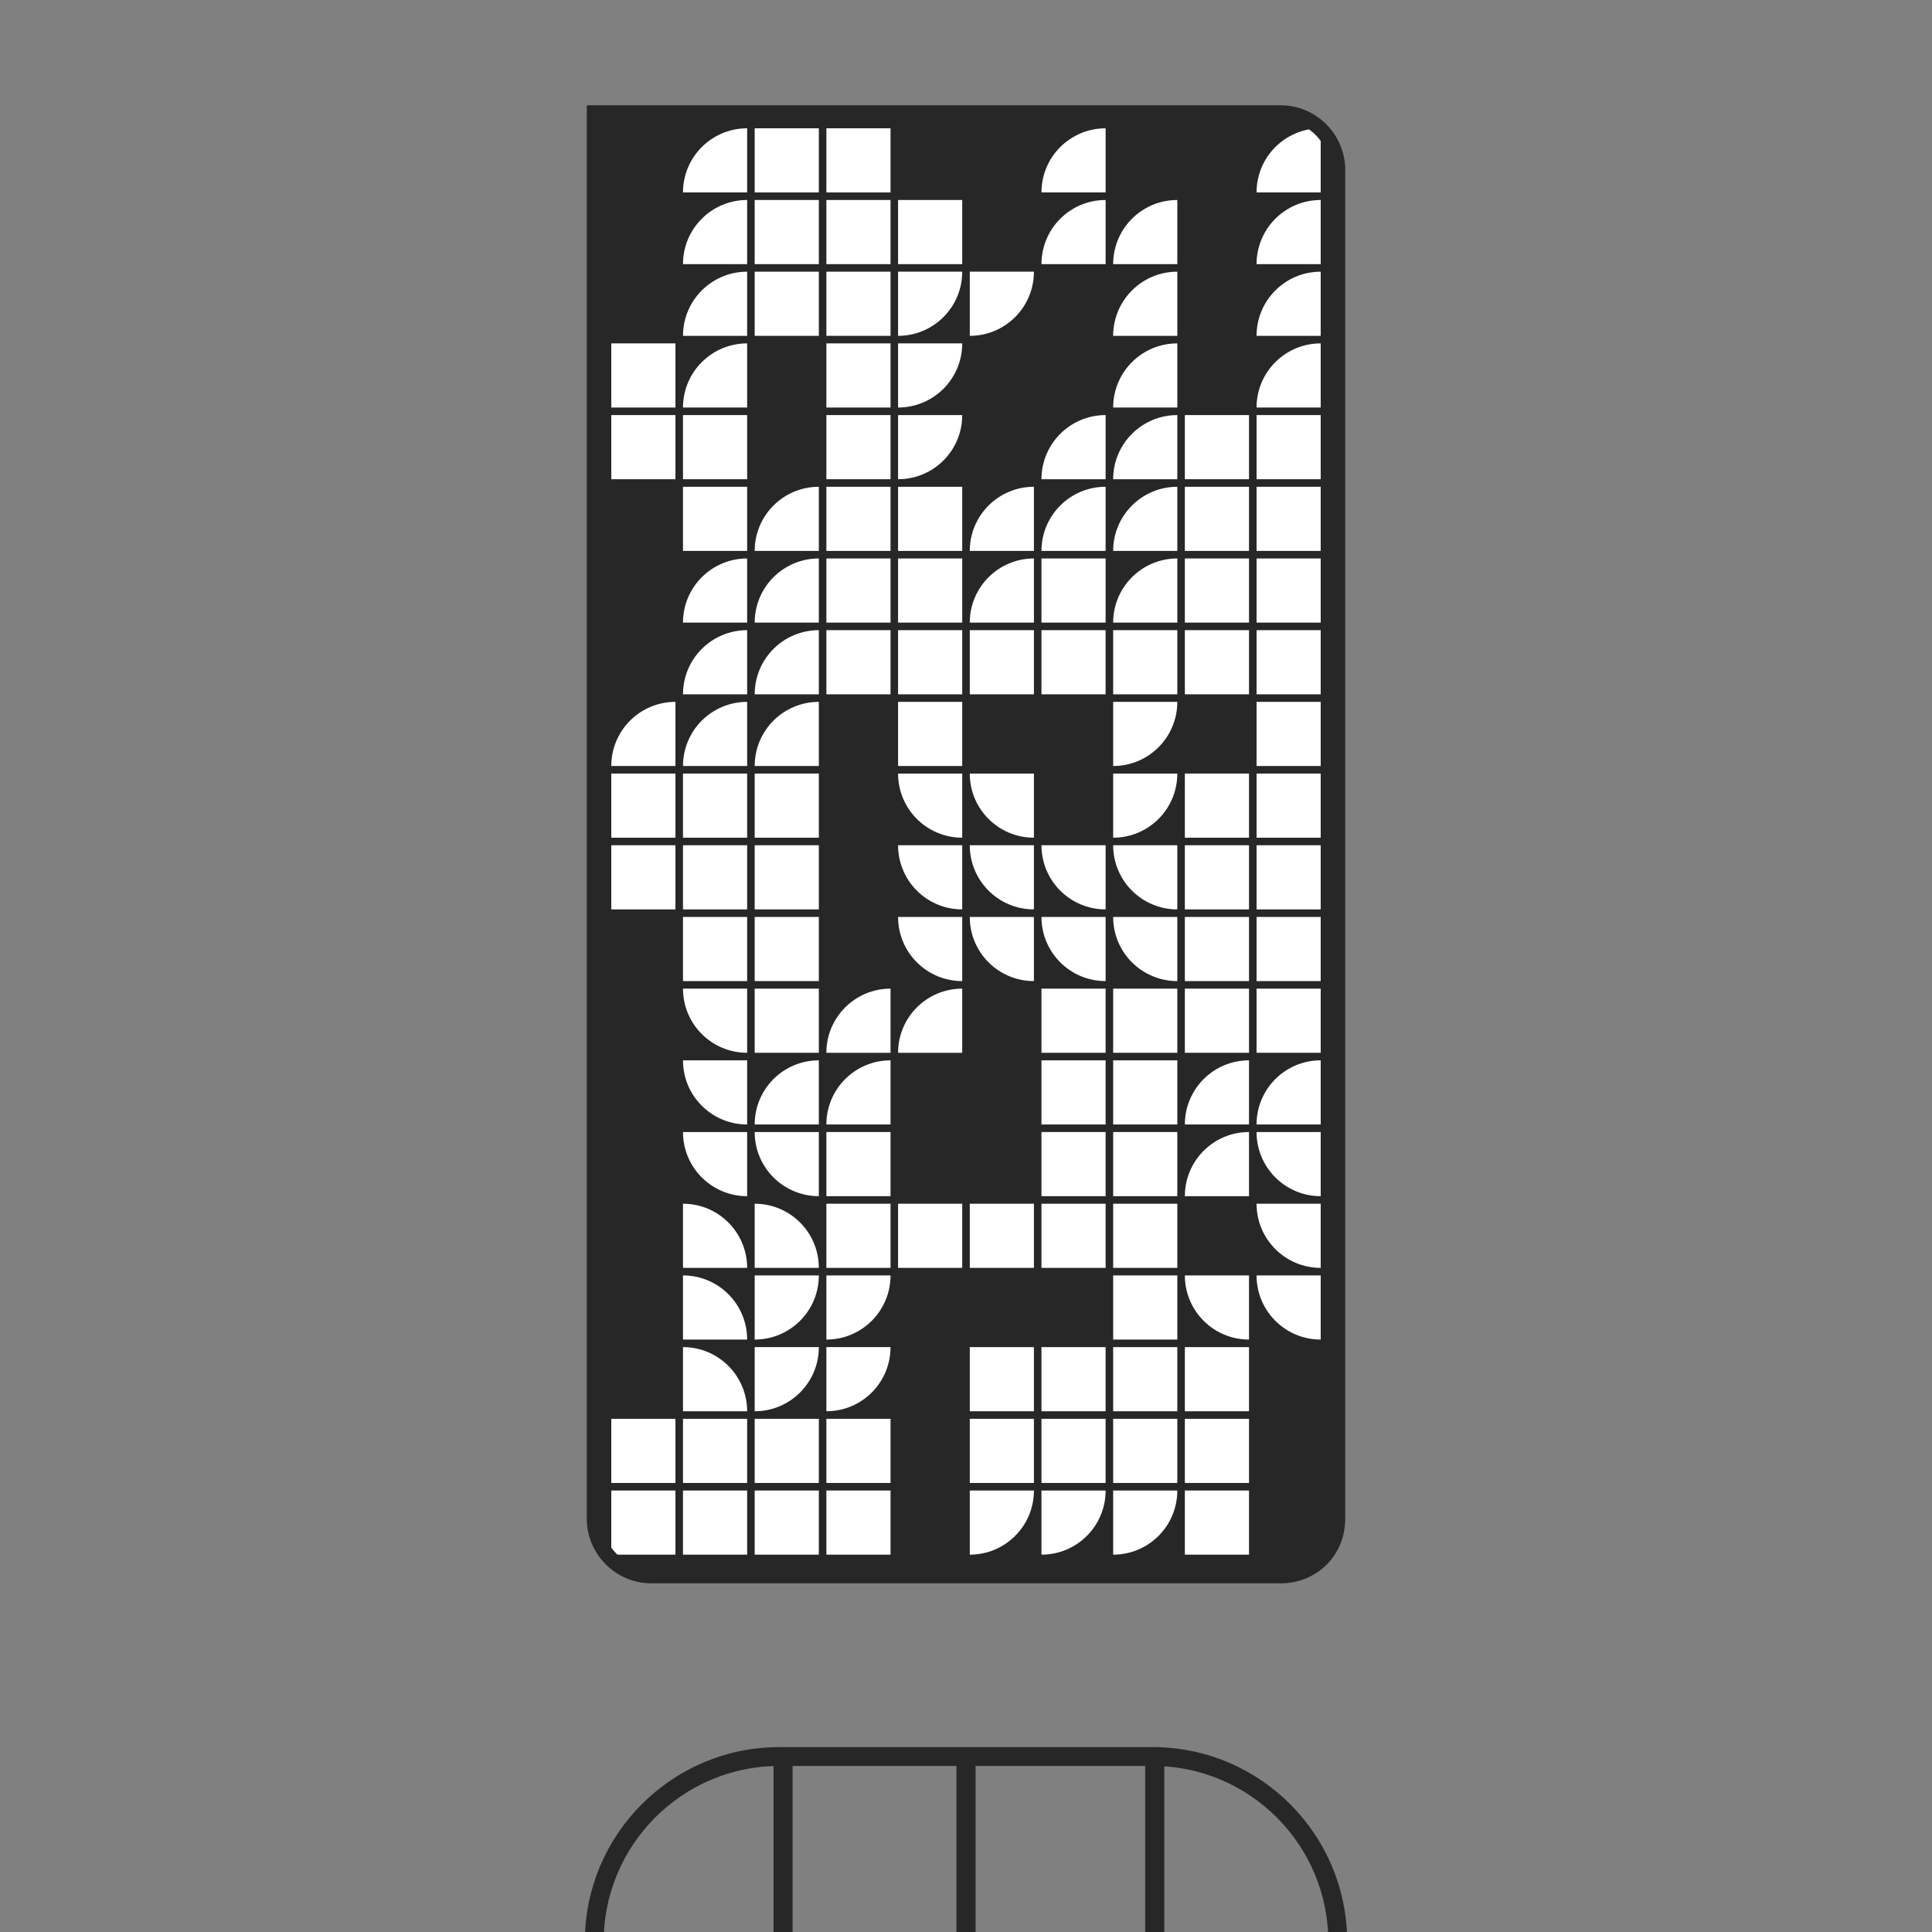 <svg xmlns="http://www.w3.org/2000/svg" viewBox="0 0 1024 1024" style="width:100%;background:#ededed;"><rect x="0" y="0" width="1024" height="1024" fill="#808080" stroke="none"/><style>.l {fill:none;stroke:#272727;stroke-width:10;</style><defs><g id="sq"><rect width="34" height="34"/></g><g id="qtl"><path d="M34,34h-34v0c0-18.8,15.2-34,34-34h0V0z"/></g><g id="qtr"><use href="#qtl" transform="rotate(90,17,17)" /></g><g id="qbl"><use href="#qtl" transform="rotate(-90,17,17)" /></g><g id="qbr"><use href="#qtl" transform="rotate(-180,17,17)" /></g><g id="line"><line x1="415" x2="415" y1="930" y2="1024" class="l" /></g></defs><path d="M709,1029H315c0-54,44-98,98-98h198C665,931,709,975,709,1029z" class="l"/><line x1="415" x2="415" y1="930" y2="1024" class="l"/><line x1="512" x2="512" y1="930" y2="1024" class="l"/><line x1="612" x2="612" y1="930" y2="1024" class="l"/><g><use href="#line"/></g><g transform="translate(97 0)"><use href="#line"/></g><g transform="translate(197 0)"><use href="#line"/></g><path d="M678.8,835.2H345.2c-16.6,0-30.2-13.7-30.2-30.2V59.8h363.8c16.6,0,30.2,13.7,30.2,30.2v714.9C709,822.5,695.4,835.2,678.8,835.2z" fill="#272727"/><g transform="translate(324 790)"><use href="#sq" fill="#ffffff"/></g><g transform="translate(362 790)"><use href="#sq" fill="#ffffff"/></g><g transform="translate(400 790)"><use href="#sq" fill="#ffffff"/></g><g transform="translate(438 790)"><use href="#sq" fill="#ffffff"/></g><g transform="translate(514 790)"><use href="#qbr" fill="#ffffff"/></g><g transform="translate(552 790)"><use href="#qbr" fill="#ffffff"/></g><g transform="translate(590 790)"><use href="#qbr" fill="#ffffff"/></g><g transform="translate(628 790)"><use href="#sq" fill="#ffffff"/></g><g transform="translate(324 752)"><use href="#sq" fill="#ffffff"/></g><g transform="translate(362 752)"><use href="#sq" fill="#ffffff"/></g><g transform="translate(400 752)"><use href="#sq" fill="#ffffff"/></g><g transform="translate(438 752)"><use href="#sq" fill="#ffffff"/></g><g transform="translate(514 752)"><use href="#sq" fill="#ffffff"/></g><g transform="translate(552 752)"><use href="#sq" fill="#ffffff"/></g><g transform="translate(590 752)"><use href="#sq" fill="#ffffff"/></g><g transform="translate(628 752)"><use href="#sq" fill="#ffffff"/></g><g transform="translate(362 714)"><use href="#qtr" fill="#ffffff"/></g><g transform="translate(400 714)"><use href="#qbr" fill="#ffffff"/></g><g transform="translate(438 714)"><use href="#qbr" fill="#ffffff"/></g><g transform="translate(514 714)"><use href="#sq" fill="#ffffff"/></g><g transform="translate(552 714)"><use href="#sq" fill="#ffffff"/></g><g transform="translate(590 714)"><use href="#sq" fill="#ffffff"/></g><g transform="translate(628 714)"><use href="#sq" fill="#ffffff"/></g><g transform="translate(362 676)"><use href="#qtr" fill="#ffffff"/></g><g transform="translate(400 676)"><use href="#qbr" fill="#ffffff"/></g><g transform="translate(438 676)"><use href="#qbr" fill="#ffffff"/></g><g transform="translate(590 676)"><use href="#sq" fill="#ffffff"/></g><g transform="translate(628 676)"><use href="#qbl" fill="#ffffff"/></g><g transform="translate(666 676)"><use href="#qbl" fill="#ffffff"/></g><g transform="translate(362 638)"><use href="#qtr" fill="#ffffff"/></g><g transform="translate(400 638)"><use href="#qtr" fill="#ffffff"/></g><g transform="translate(438 638)"><use href="#sq" fill="#ffffff"/></g><g transform="translate(476 638)"><use href="#sq" fill="#ffffff"/></g><g transform="translate(514 638)"><use href="#sq" fill="#ffffff"/></g><g transform="translate(552 638)"><use href="#sq" fill="#ffffff"/></g><g transform="translate(590 638)"><use href="#sq" fill="#ffffff"/></g><g transform="translate(666 638)"><use href="#qbl" fill="#ffffff"/></g><g transform="translate(362 600)"><use href="#qbl" fill="#ffffff"/></g><g transform="translate(400 600)"><use href="#qbl" fill="#ffffff"/></g><g transform="translate(438 600)"><use href="#sq" fill="#ffffff"/></g><g transform="translate(552 600)"><use href="#sq" fill="#ffffff"/></g><g transform="translate(590 600)"><use href="#sq" fill="#ffffff"/></g><g transform="translate(628 600)"><use href="#qtl" fill="#ffffff"/></g><g transform="translate(666 600)"><use href="#qbl" fill="#ffffff"/></g><g transform="translate(362 562)"><use href="#qbl" fill="#ffffff"/></g><g transform="translate(400 562)"><use href="#qtl" fill="#ffffff"/></g><g transform="translate(438 562)"><use href="#qtl" fill="#ffffff"/></g><g transform="translate(552 562)"><use href="#sq" fill="#ffffff"/></g><g transform="translate(590 562)"><use href="#sq" fill="#ffffff"/></g><g transform="translate(628 562)"><use href="#qtl" fill="#ffffff"/></g><g transform="translate(666 562)"><use href="#qtl" fill="#ffffff"/></g><g transform="translate(362 524)"><use href="#qbl" fill="#ffffff"/></g><g transform="translate(400 524)"><use href="#sq" fill="#ffffff"/></g><g transform="translate(438 524)"><use href="#qtl" fill="#ffffff"/></g><g transform="translate(476 524)"><use href="#qtl" fill="#ffffff"/></g><g transform="translate(552 524)"><use href="#sq" fill="#ffffff"/></g><g transform="translate(590 524)"><use href="#sq" fill="#ffffff"/></g><g transform="translate(628 524)"><use href="#sq" fill="#ffffff"/></g><g transform="translate(666 524)"><use href="#sq" fill="#ffffff"/></g><g transform="translate(362 486)"><use href="#sq" fill="#ffffff"/></g><g transform="translate(400 486)"><use href="#sq" fill="#ffffff"/></g><g transform="translate(476 486)"><use href="#qbl" fill="#ffffff"/></g><g transform="translate(514 486)"><use href="#qbl" fill="#ffffff"/></g><g transform="translate(552 486)"><use href="#qbl" fill="#ffffff"/></g><g transform="translate(590 486)"><use href="#qbl" fill="#ffffff"/></g><g transform="translate(628 486)"><use href="#sq" fill="#ffffff"/></g><g transform="translate(666 486)"><use href="#sq" fill="#ffffff"/></g><g transform="translate(324 448)"><use href="#sq" fill="#ffffff"/></g><g transform="translate(362 448)"><use href="#sq" fill="#ffffff"/></g><g transform="translate(400 448)"><use href="#sq" fill="#ffffff"/></g><g transform="translate(476 448)"><use href="#qbl" fill="#ffffff"/></g><g transform="translate(514 448)"><use href="#qbl" fill="#ffffff"/></g><g transform="translate(552 448)"><use href="#qbl" fill="#ffffff"/></g><g transform="translate(590 448)"><use href="#qbl" fill="#ffffff"/></g><g transform="translate(628 448)"><use href="#sq" fill="#ffffff"/></g><g transform="translate(666 448)"><use href="#sq" fill="#ffffff"/></g><g transform="translate(324 410)"><use href="#sq" fill="#ffffff"/></g><g transform="translate(362 410)"><use href="#sq" fill="#ffffff"/></g><g transform="translate(400 410)"><use href="#sq" fill="#ffffff"/></g><g transform="translate(476 410)"><use href="#qbl" fill="#ffffff"/></g><g transform="translate(514 410)"><use href="#qbl" fill="#ffffff"/></g><g transform="translate(590 410)"><use href="#qbr" fill="#ffffff"/></g><g transform="translate(628 410)"><use href="#sq" fill="#ffffff"/></g><g transform="translate(666 410)"><use href="#sq" fill="#ffffff"/></g><g transform="translate(324 372)"><use href="#qtl" fill="#ffffff"/></g><g transform="translate(362 372)"><use href="#qtl" fill="#ffffff"/></g><g transform="translate(400 372)"><use href="#qtl" fill="#ffffff"/></g><g transform="translate(476 372)"><use href="#sq" fill="#ffffff"/></g><g transform="translate(590 372)"><use href="#qbr" fill="#ffffff"/></g><g transform="translate(666 372)"><use href="#sq" fill="#ffffff"/></g><g transform="translate(362 334)"><use href="#qtl" fill="#ffffff"/></g><g transform="translate(400 334)"><use href="#qtl" fill="#ffffff"/></g><g transform="translate(438 334)"><use href="#sq" fill="#ffffff"/></g><g transform="translate(476 334)"><use href="#sq" fill="#ffffff"/></g><g transform="translate(514 334)"><use href="#sq" fill="#ffffff"/></g><g transform="translate(552 334)"><use href="#sq" fill="#ffffff"/></g><g transform="translate(590 334)"><use href="#sq" fill="#ffffff"/></g><g transform="translate(628 334)"><use href="#sq" fill="#ffffff"/></g><g transform="translate(666 334)"><use href="#sq" fill="#ffffff"/></g><g transform="translate(362 296)"><use href="#qtl" fill="#ffffff"/></g><g transform="translate(400 296)"><use href="#qtl" fill="#ffffff"/></g><g transform="translate(438 296)"><use href="#sq" fill="#ffffff"/></g><g transform="translate(476 296)"><use href="#sq" fill="#ffffff"/></g><g transform="translate(514 296)"><use href="#qtl" fill="#ffffff"/></g><g transform="translate(552 296)"><use href="#sq" fill="#ffffff"/></g><g transform="translate(590 296)"><use href="#qtl" fill="#ffffff"/></g><g transform="translate(628 296)"><use href="#sq" fill="#ffffff"/></g><g transform="translate(666 296)"><use href="#sq" fill="#ffffff"/></g><g transform="translate(362 258)"><use href="#sq" fill="#ffffff"/></g><g transform="translate(400 258)"><use href="#qtl" fill="#ffffff"/></g><g transform="translate(438 258)"><use href="#sq" fill="#ffffff"/></g><g transform="translate(476 258)"><use href="#sq" fill="#ffffff"/></g><g transform="translate(514 258)"><use href="#qtl" fill="#ffffff"/></g><g transform="translate(552 258)"><use href="#qtl" fill="#ffffff"/></g><g transform="translate(590 258)"><use href="#qtl" fill="#ffffff"/></g><g transform="translate(628 258)"><use href="#sq" fill="#ffffff"/></g><g transform="translate(666 258)"><use href="#sq" fill="#ffffff"/></g><g transform="translate(324 220)"><use href="#sq" fill="#ffffff"/></g><g transform="translate(362 220)"><use href="#sq" fill="#ffffff"/></g><g transform="translate(438 220)"><use href="#sq" fill="#ffffff"/></g><g transform="translate(476 220)"><use href="#qbr" fill="#ffffff"/></g><g transform="translate(552 220)"><use href="#qtl" fill="#ffffff"/></g><g transform="translate(590 220)"><use href="#qtl" fill="#ffffff"/></g><g transform="translate(628 220)"><use href="#sq" fill="#ffffff"/></g><g transform="translate(666 220)"><use href="#sq" fill="#ffffff"/></g><g transform="translate(324 182)"><use href="#sq" fill="#ffffff"/></g><g transform="translate(362 182)"><use href="#qtl" fill="#ffffff"/></g><g transform="translate(438 182)"><use href="#sq" fill="#ffffff"/></g><g transform="translate(476 182)"><use href="#qbr" fill="#ffffff"/></g><g transform="translate(590 182)"><use href="#qtl" fill="#ffffff"/></g><g transform="translate(666 182)"><use href="#qtl" fill="#ffffff"/></g><g transform="translate(362 144)"><use href="#qtl" fill="#ffffff"/></g><g transform="translate(400 144)"><use href="#sq" fill="#ffffff"/></g><g transform="translate(438 144)"><use href="#sq" fill="#ffffff"/></g><g transform="translate(476 144)"><use href="#qbr" fill="#ffffff"/></g><g transform="translate(514 144)"><use href="#qbr" fill="#ffffff"/></g><g transform="translate(590 144)"><use href="#qtl" fill="#ffffff"/></g><g transform="translate(666 144)"><use href="#qtl" fill="#ffffff"/></g><g transform="translate(362 106)"><use href="#qtl" fill="#ffffff"/></g><g transform="translate(400 106)"><use href="#sq" fill="#ffffff"/></g><g transform="translate(438 106)"><use href="#sq" fill="#ffffff"/></g><g transform="translate(476 106)"><use href="#sq" fill="#ffffff"/></g><g transform="translate(552 106)"><use href="#qtl" fill="#ffffff"/></g><g transform="translate(590 106)"><use href="#qtl" fill="#ffffff"/></g><g transform="translate(666 106)"><use href="#qtl" fill="#ffffff"/></g><g transform="translate(362 68)"><use href="#qtl" fill="#ffffff"/></g><g transform="translate(400 68)"><use href="#sq" fill="#ffffff"/></g><g transform="translate(438 68)"><use href="#sq" fill="#ffffff"/></g><g transform="translate(552 68)"><use href="#qtl" fill="#ffffff"/></g><g transform="translate(666 68)"><use href="#qtl" fill="#ffffff"/></g><path d="M678.8,835.2H345.2c-16.6,0-30.2-13.7-30.2-30.2V59.8h363.8c16.6,0,30.2,13.7,30.2,30.2v714.9C709,822.5,695.4,835.2,678.8,835.2z" fill="none" stroke="#272727" stroke-width="8"/></svg>